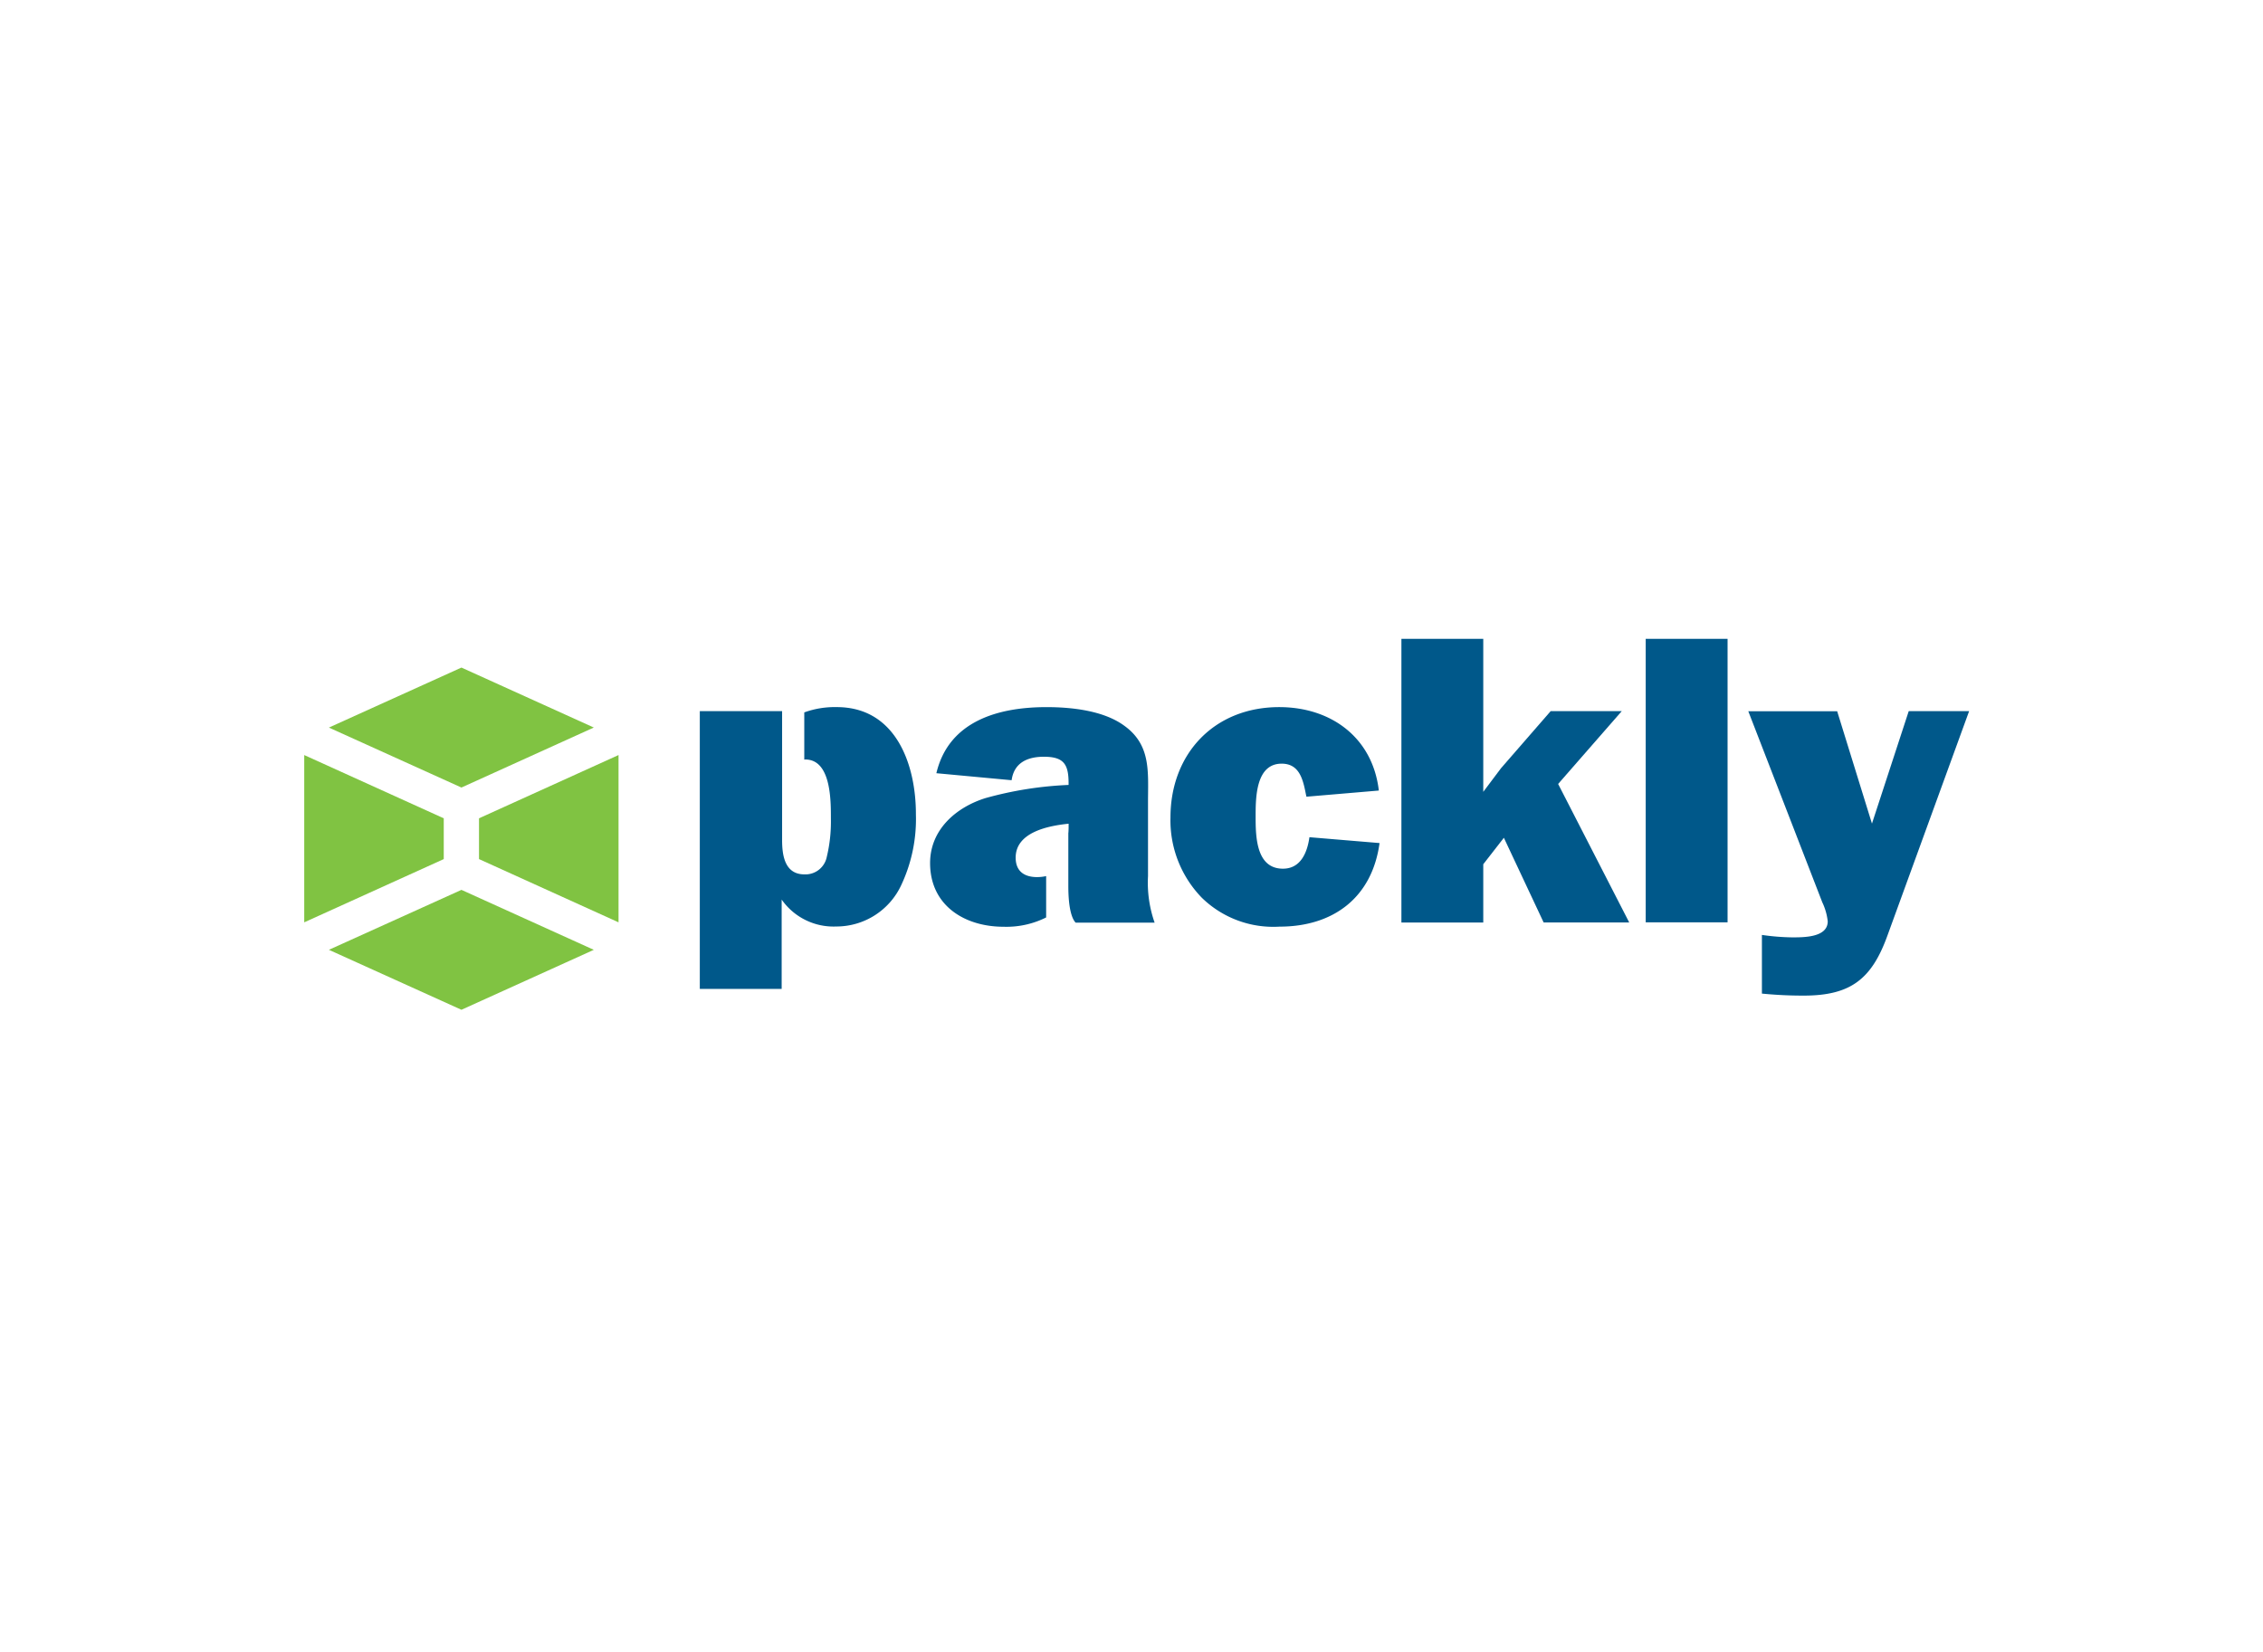 <svg xmlns="http://www.w3.org/2000/svg" xmlns:xlink="http://www.w3.org/1999/xlink" width="226" height="165" viewBox="0 0 226 165">
  <rect x="0" y="0" width="226" height="165" fill="#808080" stroke="none"/>
  <defs>
    <clipPath id="clip-path">
      <rect id="Rectangle_1" data-name="Rectangle 1" width="175" height="115" fill="#ff6c6c"/>
    </clipPath>
    <clipPath id="clip-SPONSOR_LEVEL_Logo">
      <rect width="226" height="165"/>
    </clipPath>
  </defs>
  <g id="SPONSOR_LEVEL_Logo" clip-path="url(#clip-SPONSOR_LEVEL_Logo)">
    <rect width="226" height="165" fill="#fff"/>
    <g id="Component_1_2" data-name="Component 1 – 2" transform="translate(26 25)">
      <g id="Mask_Group_1" data-name="Mask Group 1" clip-path="url(#clip-path)">
        <g id="Silver_Packly_Sponsor" transform="translate(-7.417 29.168)">
          <path id="Path_1" data-name="Path 1" d="M181.627,14.348a4.37,4.37,0,0,0-3.573-1.858h-6.031a4.369,4.369,0,0,0-3.573,1.858,4.349,4.349,0,0,0-3.573-1.858h-6.588V9.632a4.367,4.367,0,0,0-4.359-4.359h-8.175A4.367,4.367,0,0,0,141.4,9.632V12.5h-5.145a4.312,4.312,0,0,0-2.372.7V9.632a4.367,4.367,0,0,0-4.359-4.359h-8.175a4.367,4.367,0,0,0-4.359,4.359v4.516a15.288,15.288,0,0,0-7.86-2.058,15.094,15.094,0,0,0-11,4.445,10.153,10.153,0,0,0-1.972-1.815c-2.43-1.744-5.888-2.63-10.275-2.63-5.2,0-9.318,1.472-12.019,4.173a11.178,11.178,0,0,0-8.9-4.173,13.625,13.625,0,0,0-4.173.6,4.151,4.151,0,0,0-1.272-.186h-8.2a4.371,4.371,0,0,0-4.345,4c-.014,0-.014-.014-.029-.014L27.911,7.86a1.044,1.044,0,0,0-.829,0L8.846,16.135l-.929.529a.991.991,0,0,0-.5.872V40.7l.043,1.115a1.011,1.011,0,0,0,.586.872L27.1,51.305a1.044,1.044,0,0,0,.829,0L46,43.117c.029-.014.2-.1.214-.114l.743-.457v2.044a4.367,4.367,0,0,0,4.359,4.359h8.175a4.367,4.367,0,0,0,4.359-4.359V42.674c.357.029.729.043,1.086.043a11.235,11.235,0,0,0,8.032-3.33,12.158,12.158,0,0,0,8.689,3.33,14.166,14.166,0,0,0,5.159-.915,4.308,4.308,0,0,0,2.029.5h7.889a4.369,4.369,0,0,0,3.63-1.944.508.508,0,0,0,.057-.129A14.966,14.966,0,0,0,109.2,42.7a15.165,15.165,0,0,0,8.532-2.387,4.339,4.339,0,0,0,3.644,1.972h31.641v2.744a4.346,4.346,0,0,0,3.93,4.33,44.694,44.694,0,0,0,4.6.229c6.431,0,10.275-2.744,12.476-8.889l8.132-22.38A4.339,4.339,0,0,0,181.627,14.348Z" fill="#fff"/>
          <path id="Path_2" data-name="Path 2" d="M11.8,21.237l13.934,6.317v4.073L11.8,37.943Z" fill="#80c342"/>
          <path id="Path_3" data-name="Path 3" d="M14.263,40.687,27.5,34.7l13.219,5.988L27.5,46.675Z" fill="#80c342"/>
          <path id="Path_4" data-name="Path 4" d="M14.263,18.493,27.5,12.5l13.219,5.988L27.5,24.481Z" fill="#80c342"/>
          <path id="Path_5" data-name="Path 5" d="M29.254,31.626V27.553l13.934-6.317V37.943Z" fill="#80c342"/>
          <g id="Group_1" data-name="Group 1">
            <path id="Path_6" data-name="Path 6" d="M119.189,30.026c-.743,5.445-4.616,8.346-9.99,8.346a10.211,10.211,0,0,1-7.76-2.887,11.081,11.081,0,0,1-3.13-8.017c0-6.36,4.373-11.019,10.861-11.019,5.2,0,9.332,3.058,9.947,8.332l-7.231.615-.043-.2c-.286-1.443-.615-3.1-2.43-3.1-2.6,0-2.6,3.43-2.6,5.288,0,1.986.043,5.2,2.73,5.2,1.772,0,2.43-1.615,2.644-3.144Z" fill="#00588a"/>
            <path id="Path_7" data-name="Path 7" d="M137.024,24.124l7.1,13.834h-8.546l-3.973-8.46-2.058,2.644v5.817h-8.175V9.632h8.175V24.91l1.772-2.358,4.959-5.7h7.1Z" fill="#00588a"/>
            <path id="Path_8" data-name="Path 8" d="M153.945,37.943H145.77V9.632h8.175Z" fill="#00588a"/>
            <path id="Path_9" data-name="Path 9" d="M168.365,28.082l3.673-11.233h6.031l-8.146,22.38c-1.572,4.373-3.673,6.031-8.375,6.031-1.243,0-2.515-.043-4.173-.2V39.2a23.154,23.154,0,0,0,2.973.243c1.115,0,3.6.043,3.6-1.6a5.914,5.914,0,0,0-.543-1.9l-7.389-19.079h8.875Z" fill="#00588a"/>
            <path id="Path_10" data-name="Path 10" d="M59.523,24.7v0Z" fill="#7fc242"/>
            <path id="Path_11" data-name="Path 11" d="M64.982,16.449a8.884,8.884,0,0,0-3.244.529v4.716c.029,0,.057-.014.1-.014,2.6,0,2.558,4.173,2.558,5.9a15.1,15.1,0,0,1-.414,3.844,2.171,2.171,0,0,1-2.229,1.729c-1.986,0-2.229-1.944-2.229-3.43V16.849H51.305V44.589H59.48V35.671a6.323,6.323,0,0,0,5.445,2.687A7.144,7.144,0,0,0,71.4,34.27a15.483,15.483,0,0,0,1.486-7.1C72.9,22.223,70.913,16.449,64.982,16.449Z" fill="#00588a"/>
            <path id="Path_12" data-name="Path 12" d="M96.066,33.327V25.939c0-3.015.329-5.731-2.43-7.674-2.072-1.486-5.245-1.815-7.717-1.815-4.745,0-9.747,1.358-10.99,6.6l7.517.7c.243-1.772,1.615-2.344,3.216-2.344,1.986,0,2.472.743,2.472,2.644v.171a36.442,36.442,0,0,0-8.3,1.315c-2.93.915-5.531,3.144-5.531,6.488,0,4.216,3.416,6.36,7.346,6.36a8.881,8.881,0,0,0,4.244-.929v-4.13a4.228,4.228,0,0,1-.9.1c-1.272,0-2.144-.572-2.144-1.944,0-2.558,3.3-3.187,5.288-3.387v.414c0,.443,0,.886-.029.014V34.3c0,2.43.414,3.344.729,3.673h7.889A12.014,12.014,0,0,1,96.066,33.327Z" fill="#00588a"/>
          </g>
        </g>
      </g>
    </g>
  </g>
</svg>
